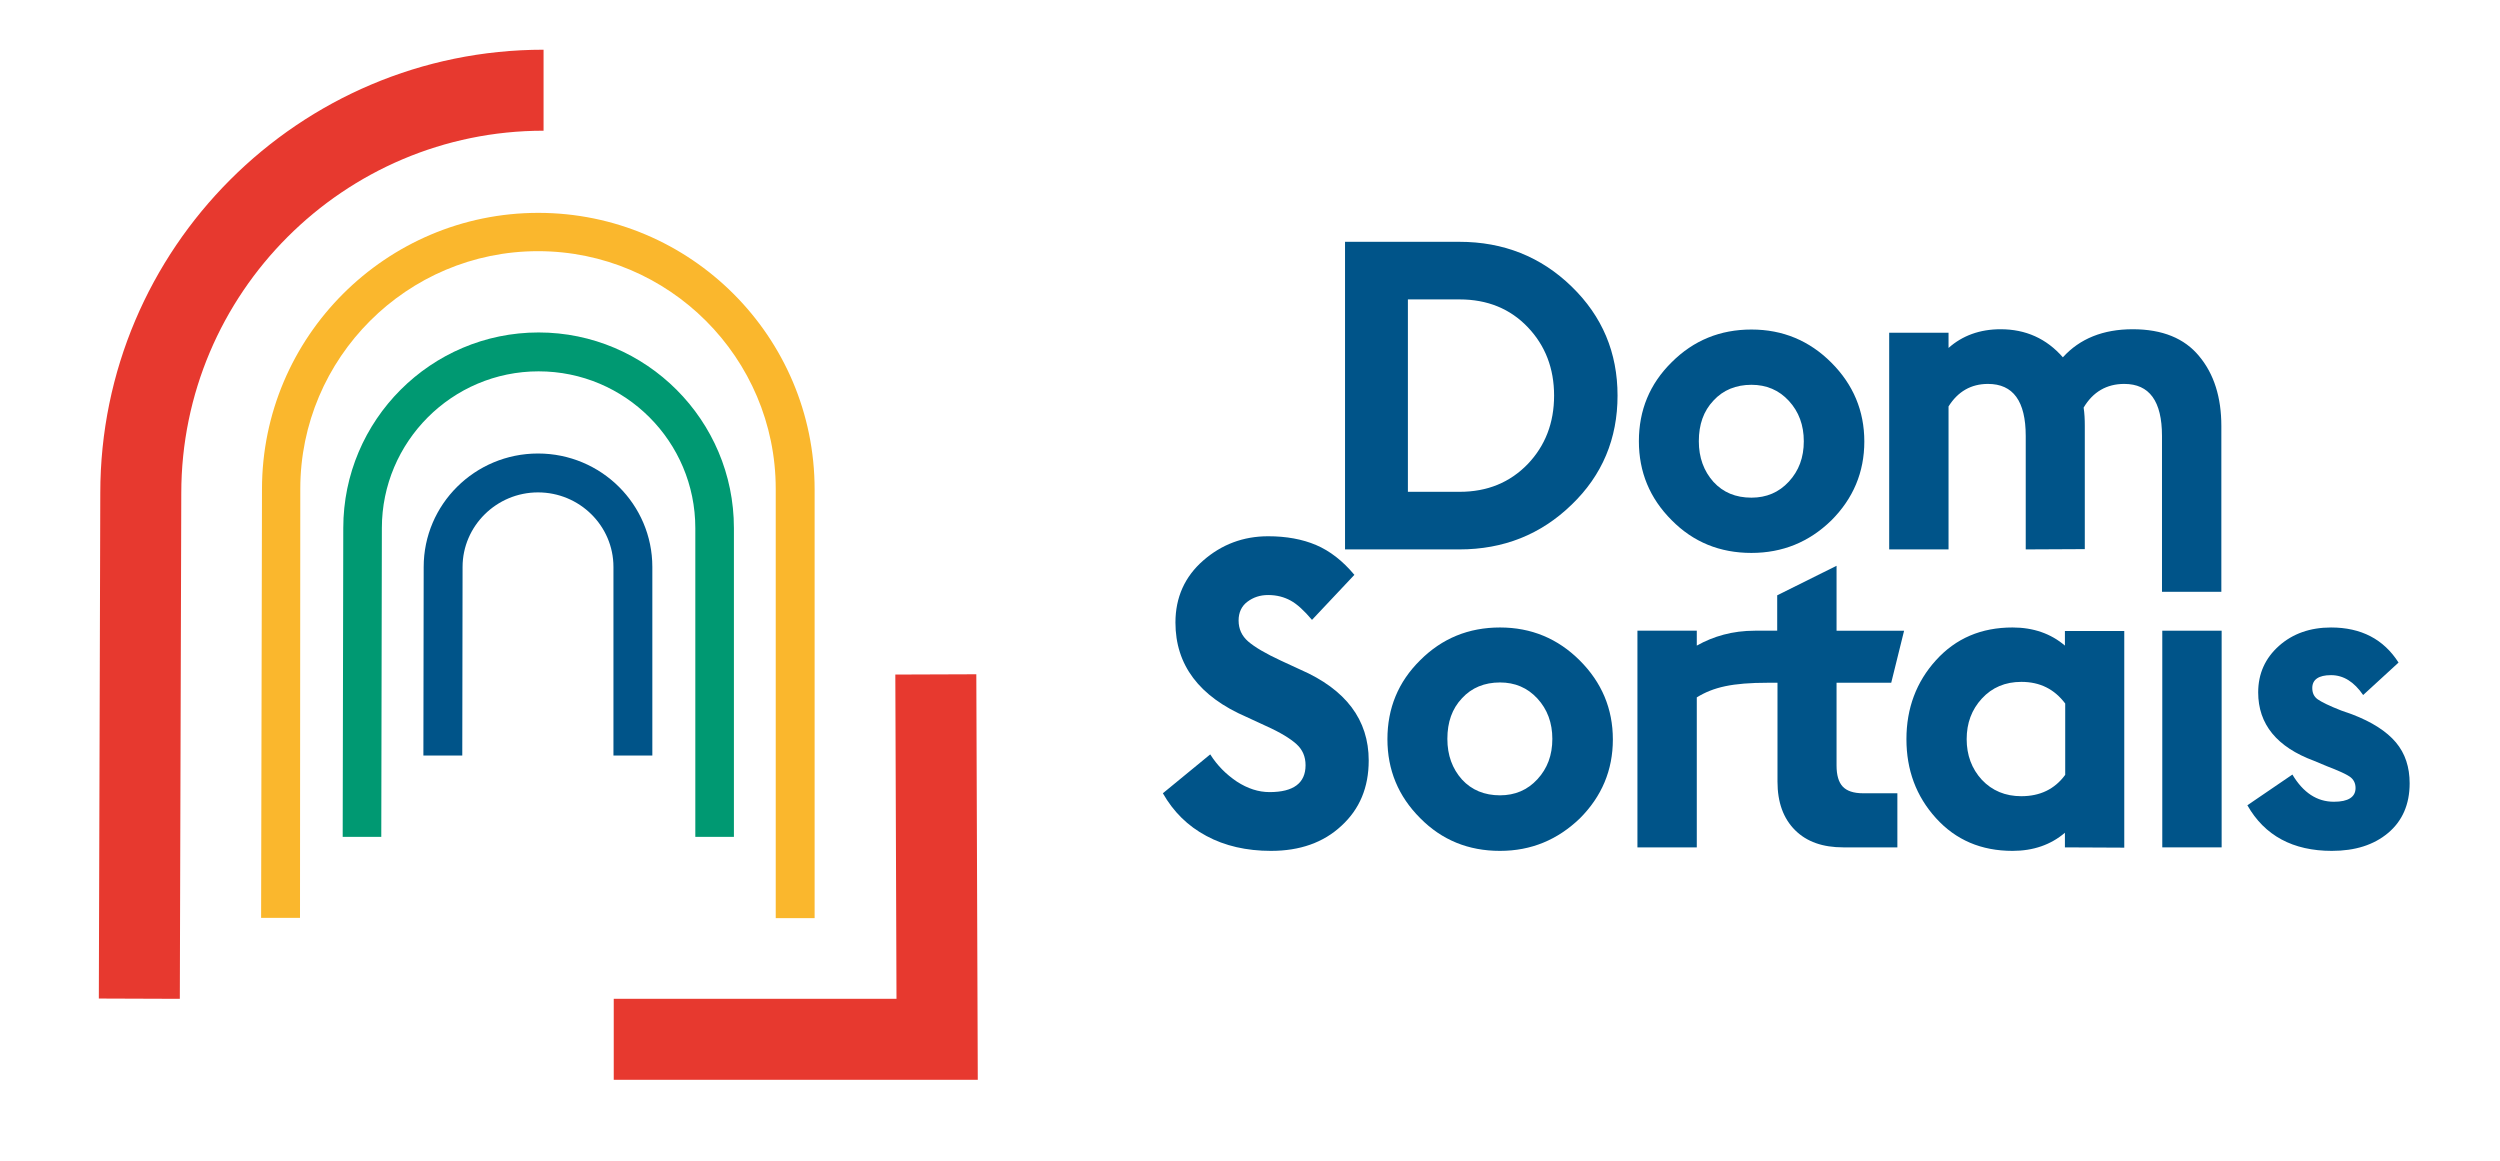<svg enable-background="new 0 0 855 397" viewBox="0 0 855 397" xmlns="http://www.w3.org/2000/svg"><path d="m130.4 286.2h-13.2l.2-105.6c0-36.9 30-66.9 66.8-66.9s66.8 30 66.8 66.9v105.6h-13.2v-105.6c0-29.6-24-53.6-53.6-53.6s-53.6 24.1-53.6 53.6z" fill="#009972"/><path d="m158.1 258.4h-13.3l.1-64.5c0-21.4 17.5-38.8 39.1-38.8s39.1 17.4 39.1 38.8v64.5h-13.3v-64.5c0-14.1-11.6-25.5-25.8-25.5s-25.8 11.5-25.8 25.5z" fill="#005489"/><path d="m102.6 313.9h-13.3l.3-146.6c0-52.1 42.4-94.5 94.5-94.5s94.5 42.4 94.5 94.6v146.6h-13.3v-146.8c0-44.8-36.5-81.3-81.3-81.3s-81.3 36.5-81.3 81.3z" fill="#fab72d"/><path d="m61.5 341.6-27.7-.1.5-172.9c0-83.6 68-151.6 151.6-151.6v27.7c-68.3 0-123.9 55.6-123.9 124z" fill="#e7392f"/><path d="m334.4 369.3h-124.5v-27.7h96.7l-.4-110.9 27.7-.1z" fill="#e7392f"/><g fill="#005489"><path d="m460 187.9v-105.2h39.1c15.1 0 27.9 5.1 38.4 15.3s15.7 22.6 15.7 37.3-5.2 27.2-15.7 37.3c-10.5 10.2-23.3 15.3-38.4 15.3zm21.5-19.7h17.7c9.5 0 17.2-3.2 23.3-9.5 6-6.3 9-14.1 9-23.4s-3-17.1-9-23.4-13.8-9.5-23.3-9.5h-17.7z"/><path d="m599 189.1c-10.8 0-19.9-3.7-27.3-11.2-7.5-7.5-11.2-16.5-11.2-27 0-10.6 3.7-19.6 11.2-27 7.5-7.5 16.6-11.2 27.3-11.2s19.8 3.8 27.3 11.3 11.3 16.5 11.3 27-3.8 19.5-11.3 27c-7.6 7.4-16.7 11.1-27.3 11.1zm0-18.9c5.1 0 9.4-1.8 12.8-5.5s5.1-8.2 5.1-13.8c0-5.5-1.7-10.1-5.1-13.8s-7.7-5.5-12.8-5.5c-5.3 0-9.7 1.8-13 5.4-3.4 3.6-5 8.2-5 13.9 0 5.6 1.7 10.2 5 13.9 3.3 3.6 7.6 5.4 13 5.4z"/><path d="m692.8 187.9v-38.8c0-11.9-4.3-17.8-12.9-17.8-5.8 0-10.3 2.6-13.5 7.7v48.9h-20.3v-74.1h20.3v5.2c4.7-4.2 10.7-6.4 17.8-6.4 8.6 0 15.7 3.2 21.3 9.6 5.8-6.4 13.8-9.6 23.9-9.6s17.7 3.1 22.7 9.2c5.1 6.1 7.6 14.1 7.6 23.9v56.7h-20.3v-53.3c0-11.9-4.3-17.8-12.9-17.8-6 0-10.7 2.7-13.9 8.1.3 1.9.4 4 .4 6.2v42.2z"/><path d="m434.7 291c-8.4 0-15.8-1.7-22.1-5.1-6.4-3.4-11.3-8.3-14.9-14.6l16.2-13.3c2.4 3.8 5.4 6.8 9.1 9.3 3.7 2.4 7.4 3.6 11.2 3.6 8.2 0 12.3-3.1 12.3-9.2 0-2.9-1-5.3-3.1-7.2s-5.5-4-10.4-6.2l-6.7-3.1c-16.2-7-24.3-17.8-24.3-32.3 0-8.6 3.2-15.7 9.5-21.2s13.7-8.3 22.2-8.3c6.2 0 11.7 1 16.4 3s9.1 5.4 13.1 10.2l-14.5 15.4c-2.7-3.2-5.1-5.4-7.3-6.6s-4.7-1.9-7.7-1.9c-2.8 0-5.1.8-7.1 2.3s-3 3.7-3 6.4c0 2.9 1.1 5.3 3.3 7.2s5.9 4.1 11.3 6.6l6.5 3c15.6 6.8 23.4 17.2 23.4 31.1 0 9.2-3.1 16.6-9.3 22.3-6.2 5.8-14.3 8.6-24.1 8.6z"/><path d="m513 291c-10.8 0-19.9-3.7-27.3-11.2-7.5-7.5-11.2-16.5-11.2-27 0-10.6 3.7-19.6 11.2-27 7.5-7.5 16.6-11.2 27.3-11.2s19.8 3.8 27.3 11.3 11.3 16.5 11.3 27-3.8 19.5-11.3 27c-7.6 7.3-16.6 11.1-27.3 11.1zm0-19c5.1 0 9.4-1.8 12.8-5.5s5.1-8.2 5.1-13.8c0-5.5-1.7-10.1-5.1-13.8s-7.7-5.5-12.8-5.5c-5.3 0-9.7 1.8-13 5.4-3.4 3.6-5 8.2-5 13.9 0 5.6 1.7 10.2 5 13.9 3.3 3.6 7.7 5.4 13 5.4z"/><path d="m706.2 289.8v-5c-4.8 4.1-10.8 6.2-17.9 6.2-10.7 0-19.4-3.7-26.2-11.2s-10.1-16.5-10.1-27c0-10.6 3.4-19.6 10.1-27 6.8-7.5 15.5-11.2 26.2-11.2 7.1 0 13.1 2.1 17.9 6.2v-5h20.3v74.1zm-14.9-17.5c6.4 0 11.4-2.4 15-7.3v-24.4c-3.7-4.9-8.6-7.4-15-7.4-5.5 0-10 1.9-13.5 5.7s-5.2 8.4-5.2 13.9c0 5.4 1.7 10.1 5.2 13.9 3.5 3.7 8 5.6 13.5 5.6z"/><path d="m739.5 289.8v-74.1h20.3v74.1z"/><path d="m797.5 291c-13.3 0-23-5.2-28.9-15.6l15.4-10.5c3.7 6.2 8.4 9.3 14.2 9.3 4.9 0 7.4-1.6 7.4-4.7 0-1.7-.7-3-2-3.9s-4-2.1-7.9-3.6l-4.3-1.8c-12.7-4.7-19.1-12.5-19.1-23.4 0-6.4 2.4-11.7 7.1-15.9s10.7-6.3 17.8-6.3c10.3 0 18 4 23.1 12l-12.1 11.1c-3.1-4.5-6.7-6.8-11-6.8-4.2 0-6.4 1.5-6.4 4.4 0 1.7.6 3 1.9 3.9s3.9 2.2 8 3.8l3.7 1.3c6.8 2.6 11.8 5.8 15 9.6s4.7 8.5 4.7 14c0 7.2-2.5 12.9-7.4 17s-11.3 6.1-19.2 6.1z"/><path d="m630.2 269c-1.4-1.5-2.1-3.9-2.1-7.2v-28.3h18.7l4.4-17.8h-23.1v-22.2l-20.3 10.1v12.1h-7.6c-7.7 0-14.2 1.9-19.9 5.1v-5.1h-20.3v74.1h20.3v-48.9-2.4c5.7-3.5 12.1-5 24.4-5h3.2v33.8c0 7.1 2 12.6 6 16.6s9.5 5.9 16.5 5.9h18.5v-18.5h-11.7c-3.3 0-5.6-.8-7-2.3z"/></g></svg>